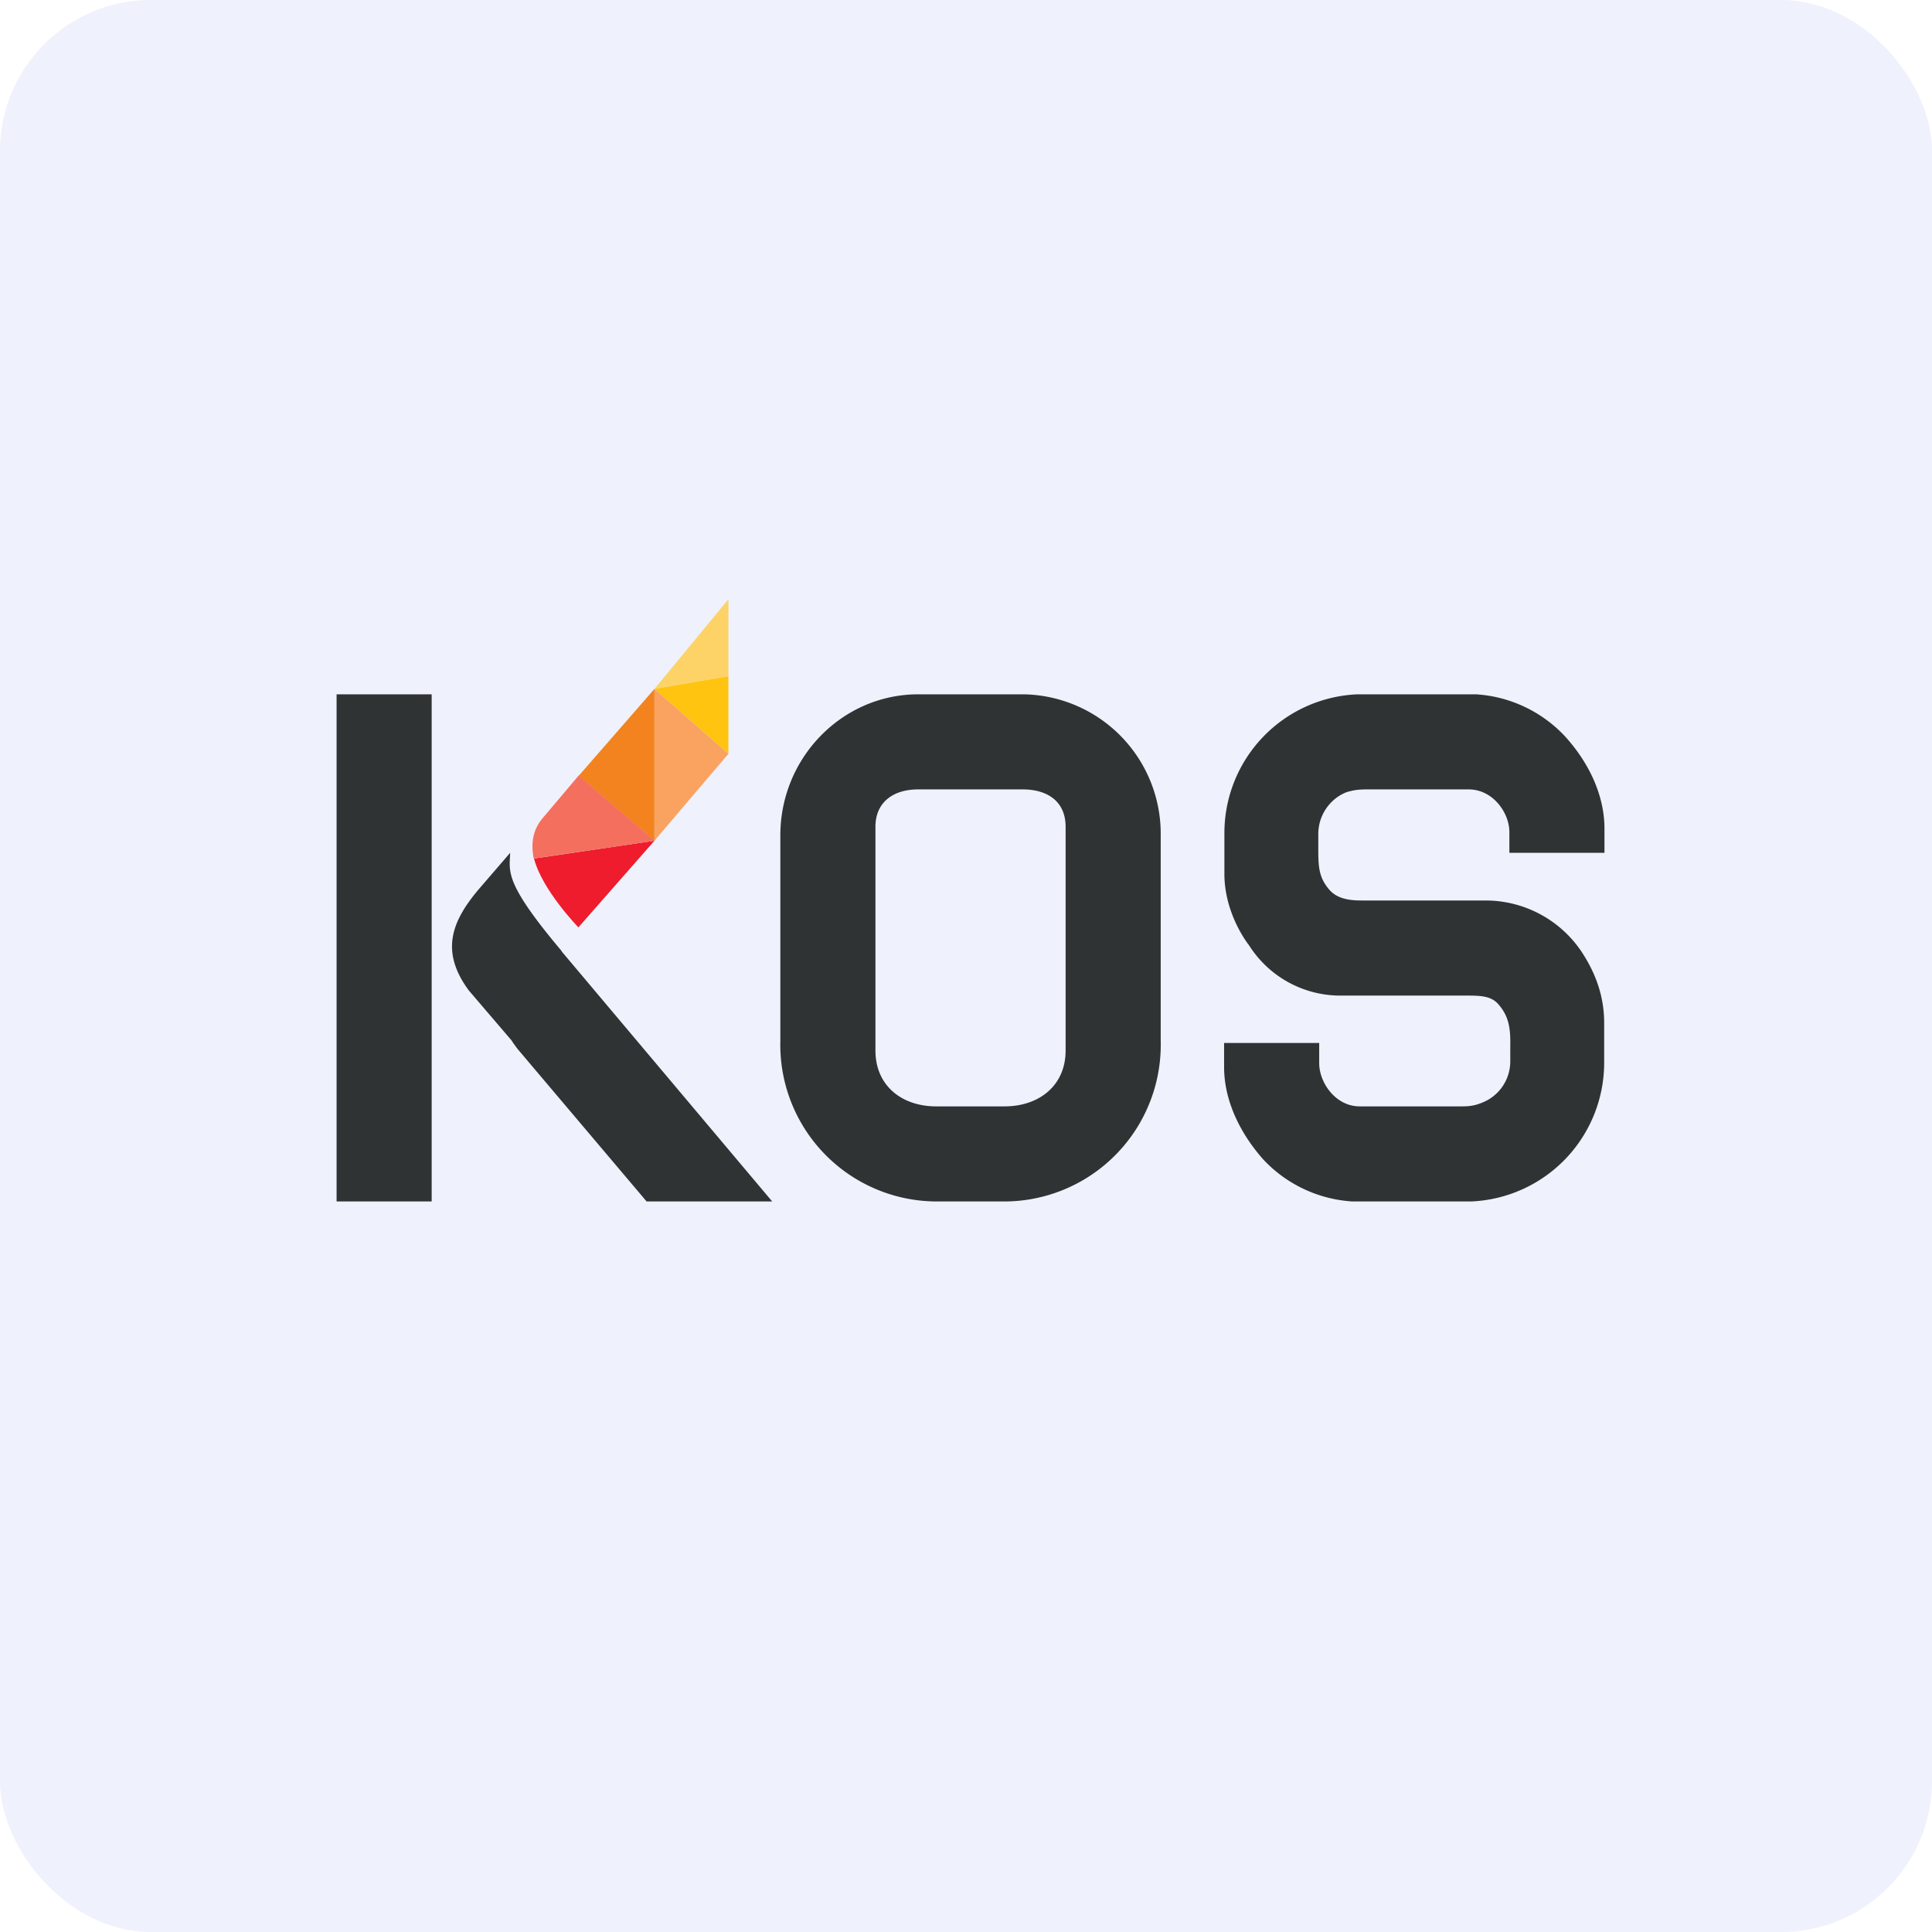 <!-- by FastBull --><svg xmlns="http://www.w3.org/2000/svg" width="64" height="64" viewBox="0 0 64 64"><rect x="0" y="0" width="64" height="64" rx="5" ry="5" fill="#eff1fc" /><path fill="#eff1fc" d="M 2.75,2 L 61.55,2 L 61.55,60.80 L 2.75,60.80 L 2.75,2" /><path d="M 14.30,23 L 11.15,23 L 11.15,39.80 L 14.30,39.80 L 14.30,23 M 33.88,23 L 30.42,23 C 27.90,23 25.85,25.10 25.85,27.67 L 25.85,34.48 A 5.19,5.19 0 0,0 31.02,39.80 L 33.28,39.80 A 5.19,5.19 0 0,0 38.45,34.48 L 38.45,27.67 A 4.62,4.62 0 0,0 33.89,23 L 33.88,23 M 29,27.39 C 29,26.55 29.62,26.15 30.41,26.15 L 33.88,26.15 C 34.69,26.15 35.30,26.54 35.30,27.39 L 35.30,34.80 C 35.30,35.97 34.41,36.65 33.28,36.65 L 31.01,36.65 C 29.88,36.65 29,35.97 29,34.80 L 29,27.39 L 29,27.39 M 53.15,28.25 L 53.15,27.45 C 53.15,26.34 52.63,25.26 51.85,24.40 A 4.41,4.41 0 0,0 48.89,23 L 44.97,23 A 4.60,4.60 0 0,0 40.56,27.62 L 40.56,28.92 C 40.55,30.08 41.14,31.01 41.38,31.32 A 3.58,3.58 0 0,0 44.35,32.98 L 48.57,32.98 C 49.04,32.98 49.38,32.99 49.62,33.25 C 49.98,33.65 50.04,34.05 50.03,34.64 L 50.03,35.16 A 1.47,1.47 0 0,1 49.09,36.53 C 48.89,36.61 48.73,36.65 48.43,36.65 L 45.04,36.65 C 44.24,36.65 43.70,35.86 43.70,35.22 L 43.70,34.55 L 40.55,34.55 L 40.55,35.35 C 40.55,36.46 41.08,37.54 41.84,38.40 A 4.41,4.41 0 0,0 44.80,39.80 L 48.73,39.80 A 4.60,4.60 0 0,0 53.14,35.18 L 53.14,33.88 C 53.14,32.87 52.76,32.09 52.40,31.54 A 3.83,3.83 0 0,0 49.25,29.83 L 45.10,29.83 C 44.64,29.83 44.29,29.75 44.05,29.49 C 43.70,29.09 43.67,28.75 43.67,28.16 L 43.67,27.63 C 43.67,26.99 44.07,26.45 44.61,26.24 C 44.82,26.18 44.97,26.15 45.27,26.15 L 48.65,26.15 C 49.46,26.15 50,26.93 50,27.56 L 50,28.25 L 53.15,28.25 M 18.61,31.51 C 16.68,29.22 16.88,28.88 16.90,28.25 L 15.84,29.48 C 14.97,30.52 14.57,31.51 15.53,32.81 L 16.95,34.47 C 17,34.56 17.07,34.64 17.13,34.73 L 21.42,39.80 L 25.58,39.80 L 18.60,31.51" fill="#303333" /><path d="M 21.68,22.82 L 24.13,19.85 L 24.13,22.40 L 21.68,22.82" fill="#fdd367" /><path d="M 19.17,25.70 L 21.68,22.82 L 21.68,27.85" fill="#f3831e" /><path d="M 21.68,27.85 L 17.69,28.44 C 17.96,29.49 19.16,30.72 19.16,30.72 L 21.68,27.85" fill="#ee1c2d" /><path d="M 17.68,28.44 C 17.51,27.61 17.90,27.19 18.02,27.05 L 19.17,25.69 L 21.69,27.85 L 17.68,28.44 L 17.68,28.44" fill="#f56f5e" /><path d="M 24.13,24.97 L 24.13,22.40 L 21.68,22.82 L 24.13,24.97" fill="#ffc410" /><path d="M 21.68,27.85 L 24.13,24.97 L 21.68,22.82 L 21.68,27.85" fill="#faa260" /></svg>